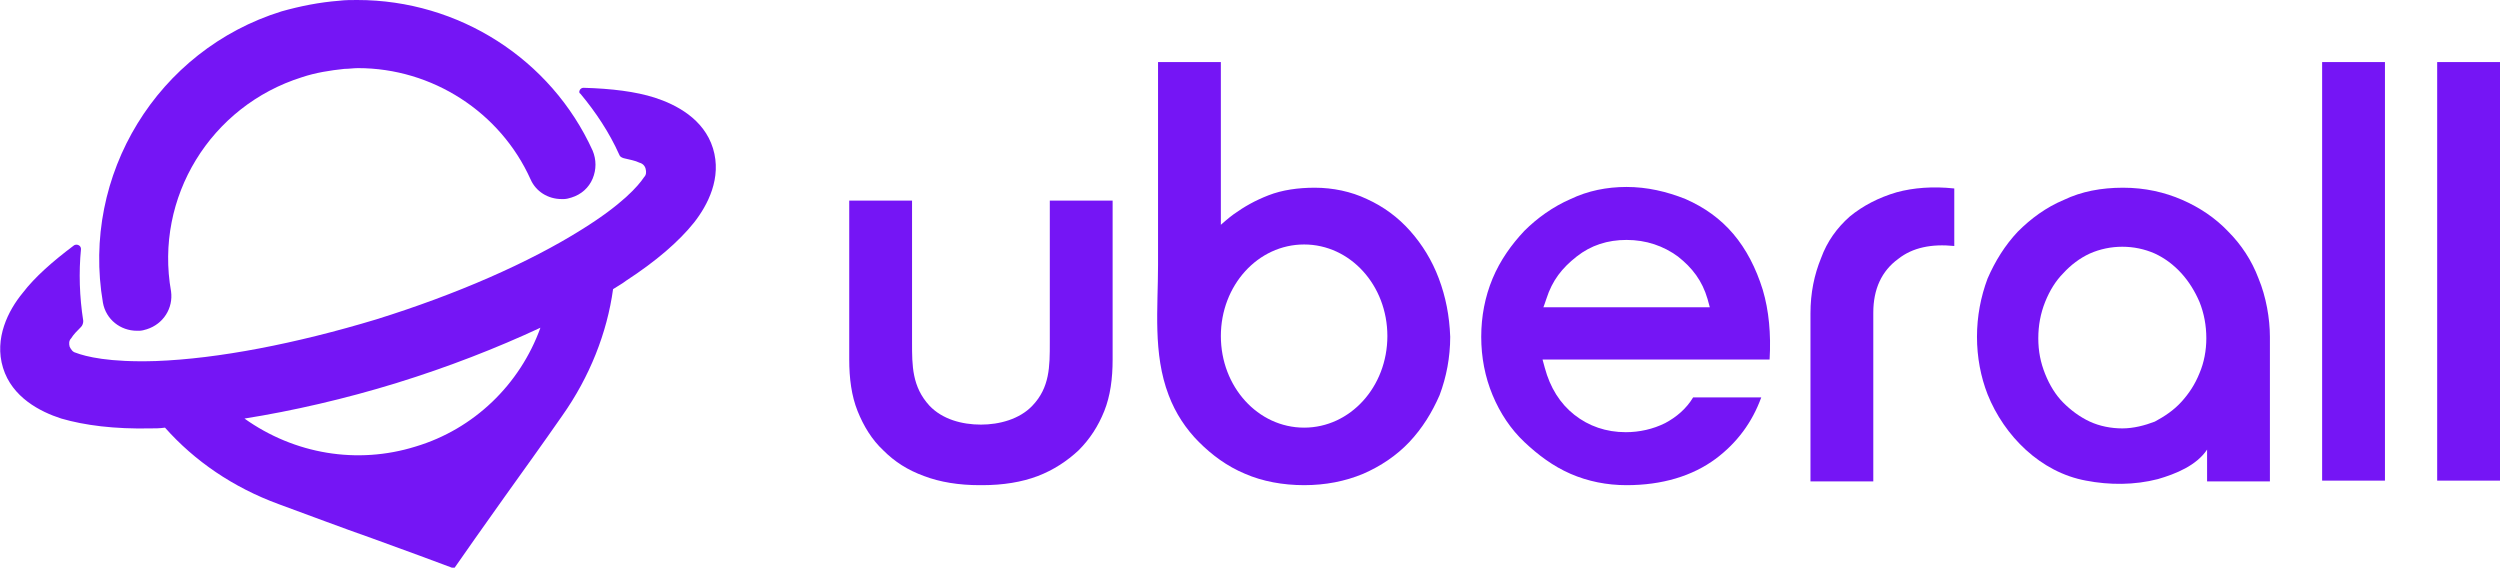 <?xml version="1.0" encoding="utf-8"?>
<svg xmlns="http://www.w3.org/2000/svg" xmlns:graph="ns_graphs;" xmlns:i="ns_ai;" xmlns:x="ns_extend;" xmlns:xlink="http://www.w3.org/1999/xlink" version="1.1" id="Layer_1" x="0px" y="0px" viewBox="0 0 330.3 75" style="enable-background:new 0 0 330.3 75;">
 <style type="text/css">
  .st0{fill:#7515F5;}
 </style>
 
 <g>
  <path id="Fill-1" class="st0" d="M18.1,43.7h0.3c0.3,0,0.7-0.1,1-0.2c2.2-0.7,3.5-2.8,3.2-5C20.4,26.1,27.8,14,39.9,10.2&#xA;		c1.8-0.6,3.7-0.9,5.6-1.1c0.6,0,1.2-0.1,1.8-0.1c9.8,0,18.8,5.8,22.8,14.7c0.7,1.6,2.3,2.6,4.1,2.6h0.3c0.3,0,0.7-0.1,1-0.2&#xA;		c1.3-0.4,2.3-1.3,2.8-2.5c0.5-1.2,0.5-2.5,0-3.7C72.8,7.8,60.6,0,47.2,0c-0.8,0-1.6,0-2.4,0.1c-2.6,0.2-5.1,0.7-7.6,1.4&#xA;		C20.8,6.6,10.7,23.1,13.6,40C14,42.2,15.9,43.7,18.1,43.7">
  </path>
  <path id="Fill-3" class="st0" d="M54.9,59l0.1,0.3L54.9,59c-7.7,2.4-16,1-22.6-3.7c6.3-1,13.3-2.6,20.1-4.7&#xA;		c6.8-2.1,13.2-4.6,19-7.3C68.7,50.8,62.6,56.7,54.9,59 M94.2,19.6c-1.2-3.9-4.9-5.8-7.7-6.7c-2.5-0.8-5.7-1.2-9.4-1.3&#xA;		c-0.2,0-0.4,0.1-0.5,0.3c-0.1,0.2-0.1,0.4,0.1,0.5c2,2.4,3.8,5.1,5.1,8c0.1,0.3,0.3,0.4,0.6,0.5c0.8,0.2,1.5,0.3,2.1,0.6&#xA;		c0.4,0.1,0.7,0.4,0.8,0.8s0.1,0.8-0.2,1.1c-0.8,1.2-2.9,3.6-8.2,6.9c-7,4.4-16.6,8.6-27.2,11.9c-10.6,3.2-20.9,5.2-29.1,5.5&#xA;		c-6.2,0.2-9.3-0.6-10.6-1.1c-0.4-0.1-0.6-0.4-0.8-0.8c-0.1-0.4-0.1-0.8,0.2-1.1c0.3-0.5,0.8-1,1.3-1.5c0.2-0.2,0.3-0.5,0.3-0.8&#xA;		c-0.5-3.2-0.6-6.4-0.3-9.5c0-0.2-0.1-0.4-0.3-0.5c-0.2-0.1-0.4-0.1-0.6,0C7,34.5,4.6,36.6,3,38.7c-1.9,2.3-3.8,6-2.6,9.9&#xA;		c1.2,3.9,4.9,5.8,7.7,6.7c3.1,0.9,7,1.4,11.8,1.3c0.6,0,1.2,0,1.9-0.1c3.9,4.4,9,7.9,15,10.1c4.1,1.5,8.3,3.1,12.3,4.5l6.3,2.3&#xA;		l4.3,1.6l0.3,0.1l2.8-4c1.3-1.8,2.6-3.7,3.9-5.5c2.5-3.5,5.1-7.1,7.6-10.7c3.6-5.1,5.9-10.9,6.7-16.7c0.6-0.4,1.2-0.7,1.7-1.1&#xA;		c4-2.6,7-5.2,9-7.7C93.5,27.1,95.4,23.5,94.2,19.6">
  </path>
  <path id="Fill-5" class="st0" d="M138.7,26.5v18.8c0,3.1,0,5.9-2.3,8.3c-1.7,1.8-4.4,2.5-6.8,2.5c-2.5,0-5.1-0.7-6.8-2.5&#xA;		c-2.3-2.5-2.3-5.3-2.3-8.3V26.5h-8.3v21c0,2.5,0.3,4.8,1.1,6.8c0.8,2,1.9,3.8,3.4,5.2c1.5,1.5,3.2,2.6,5.4,3.4&#xA;		c2.1,0.8,4.6,1.2,7.3,1.2h0.4c2.7,0,5.2-0.4,7.3-1.2c2.1-0.8,3.9-2,5.4-3.4c1.5-1.5,2.6-3.2,3.4-5.2c0.8-2,1.1-4.3,1.1-6.8v-21&#xA;		H138.7z">
  </path>
  <path id="Fill-7" class="st0" d="M172.3,56.5c-6.1,0-11-5.4-11-12.1c0-6.7,4.9-12.1,11-12.1c6.1,0,11,5.4,11,12.1&#xA;		S178.4,56.5,172.3,56.5 M190.1,36.8c-0.9-2.4-2.2-4.5-3.8-6.3c-1.6-1.8-3.5-3.2-5.7-4.2c-2.1-1-4.5-1.5-6.9-1.5&#xA;		c-2.2,0-4.3,0.3-6.1,1c-1.8,0.7-3.2,1.5-4.6,2.5c-0.7,0.5-1.7,1.4-1.7,1.4V8.2h-8.3V35c0,5.7-0.7,11.7,1.4,17.2&#xA;		c0.9,2.4,2.3,4.5,4,6.2s3.7,3.2,6.1,4.2c2.3,1,5,1.5,7.8,1.5c2.8,0,5.4-0.5,7.8-1.5c2.3-1,4.4-2.4,6.1-4.2c1.7-1.8,3-3.9,4-6.2&#xA;		c0.9-2.4,1.4-5,1.4-7.7C191.5,41.7,191,39.2,190.1,36.8">
  </path>
  <path id="Fill-9" class="st0" d="M204.3,39.5c0.8-2.5,2.1-4.1,4-5.6c1.9-1.5,4.1-2.2,6.6-2.2c2.6,0,4.9,0.8,6.8,2.2&#xA;		c1.9,1.5,3.2,3.2,3.9,5.6l0.3,1.1h-22C203.9,40.7,204.3,39.5,204.3,39.5z M232.7,52.5h-9c-0.9,1.5-2.2,2.6-3.7,3.4&#xA;		c-1.6,0.8-3.4,1.2-5.2,1.2c-2.6,0-4.9-0.8-6.8-2.3c-1.9-1.5-3.2-3.6-3.9-6.2l-0.3-1.1h30c0.2-3.4-0.1-6.5-0.9-9.2&#xA;		c-0.9-2.9-2.2-5.4-3.9-7.4c-1.7-2-3.8-3.5-6.3-4.6c-2.5-1-5.1-1.6-7.8-1.6c-2.6,0-5.1,0.5-7.4,1.6c-2.3,1-4.4,2.5-6.1,4.2&#xA;		c-1.7,1.8-3.2,3.9-4.2,6.3c-1,2.4-1.5,5-1.5,7.7c0,2.7,0.5,5.3,1.5,7.7c1,2.4,2.4,4.5,4.2,6.2s3.8,3.2,6.1,4.2&#xA;		c2.3,1,4.8,1.5,7.4,1.5c4.7,0,8.7-1.2,11.8-3.5C229.5,58.5,231.5,55.8,232.7,52.5L232.7,52.5z">
  </path>
  <path id="Fill-11" class="st0" d="M250.8,34.2c1.9-1.5,4.4-2,7.4-1.7v-7.6c-2.8-0.3-5.4-0.1-7.6,0.5c-2.4,0.7-4.5,1.8-6.2,3.2&#xA;		c-1.7,1.5-3,3.3-3.8,5.5c-0.9,2.2-1.4,4.6-1.4,7.3v22.2h8.3V41.3C247.5,38.2,248.6,35.8,250.8,34.2">
  </path>
  <path id="Fill-13" class="st0" d="M280.4,56.6c-1.5,0-3-0.3-4.3-0.9c-1.3-0.6-2.5-1.5-3.5-2.5s-1.8-2.3-2.4-3.8&#xA;		c-0.6-1.5-0.9-3-0.9-4.7c0-1.7,0.3-3.3,0.9-4.8c0.6-1.5,1.4-2.8,2.4-3.8c1-1.1,2.2-2,3.5-2.6c2.7-1.2,5.9-1.2,8.6,0&#xA;		c1.3,0.6,2.5,1.5,3.5,2.6c1,1.1,1.8,2.4,2.4,3.8c0.6,1.5,0.9,3.1,0.9,4.8c0,1.6-0.3,3.2-0.9,4.6c-0.6,1.5-1.4,2.7-2.4,3.8&#xA;		c-1,1.1-2.2,1.9-3.5,2.6C283.4,56.2,281.9,56.6,280.4,56.6 M291.6,59.4v4.2h8.3c0,0,0-14.4,0-19.1c0-2.4-0.5-5.3-1.5-7.7&#xA;		c-0.9-2.4-2.3-4.5-4-6.2c-1.7-1.8-3.8-3.2-6.1-4.2c-2.3-1-4.9-1.6-7.8-1.6c-2.9,0-5.5,0.5-7.8,1.6c-2.4,1-4.4,2.5-6.1,4.2&#xA;		c-1.7,1.8-3,3.9-4,6.2c-0.9,2.4-1.4,5-1.4,7.7c0,2.7,0.5,5.3,1.4,7.6c2.2,5.5,7,10.3,13,11.4c3.1,0.6,6.4,0.6,9.5-0.2&#xA;		C287.5,62.6,290.2,61.5,291.6,59.4">
  </path>
  <path id="Fill-15" class="st0" d="M315.1,63.5h-8.3V8.2h8.3V63.5z">
  </path>
  <path id="Fill-17" class="st0" d="M330.3,63.5H322V8.2h8.3V63.5z">
  </path>
 </g>
</svg>